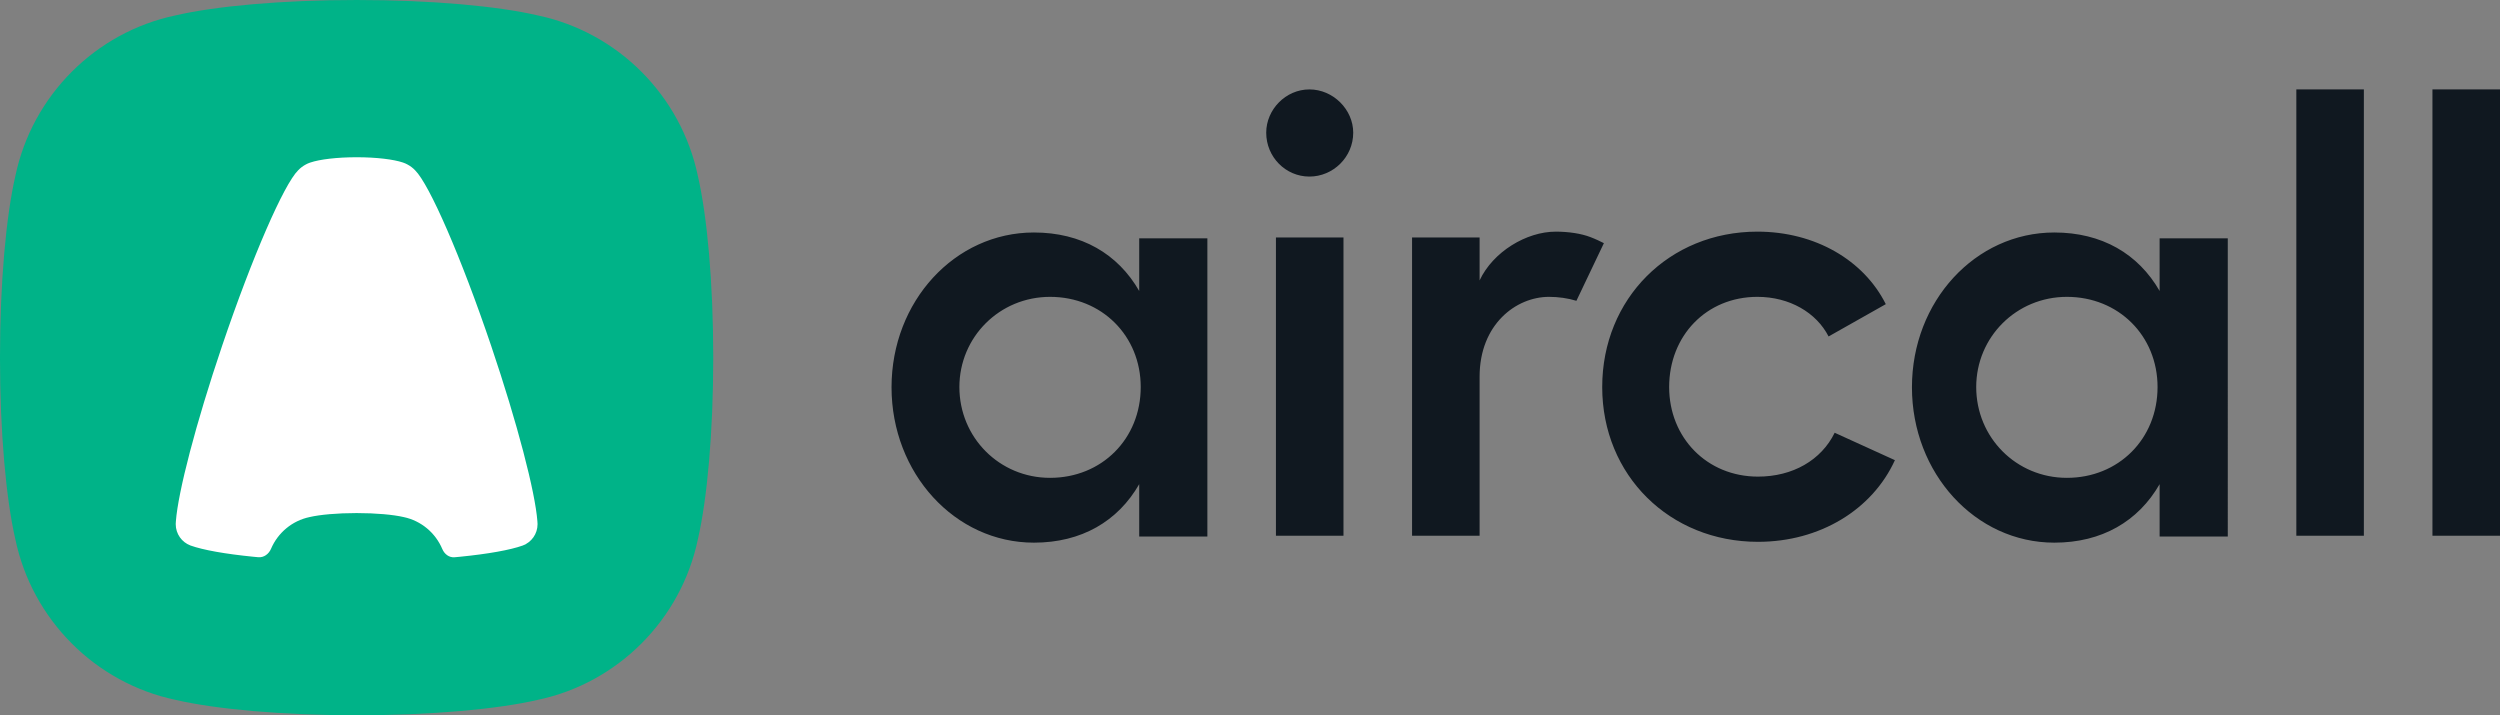 <?xml version="1.0" encoding="UTF-8" standalone="no"?>
<!-- Created with Inkscape (http://www.inkscape.org/) -->

<svg
   xmlns:dc="http://purl.org/dc/elements/1.1/"
   xmlns:cc="http://creativecommons.org/ns#"
   xmlns:rdf="http://www.w3.org/1999/02/22-rdf-syntax-ns#"
   xmlns:svg="http://www.w3.org/2000/svg"
   xmlns="http://www.w3.org/2000/svg"
   xmlns:sodipodi="http://sodipodi.sourceforge.net/DTD/sodipodi-0.dtd"
   xmlns:inkscape="http://www.inkscape.org/namespaces/inkscape"
   width="1000"
   height="286.108"
   viewBox="0 0 264.583 75.699"
   version="1.1"
   id="svg8"
   inkscape:version="0.92.4 (5da689c313, 2019-01-14)"
   sodipodi:docname="A.svg">
  <rect x="0" y="0" width="264.583" height="75.699" fill="#808080" stroke="none"/>
  <defs
     id="defs2" />
  <sodipodi:namedview
     id="base"
     pagecolor="#ffffff"
     bordercolor="#666666"
     borderopacity="1.0"
     inkscape:pageopacity="0.82352941"
     inkscape:pageshadow="2"
     inkscape:zoom="0.7"
     inkscape:cx="647.85722"
     inkscape:cy="-88.449185"
     inkscape:document-units="px"
     inkscape:current-layer="layer1"
     showgrid="false"
     units="px"
     inkscape:window-width="1920"
     inkscape:window-height="1017"
     inkscape:window-x="1912"
     inkscape:window-y="-8"
     inkscape:window-maximized="1"
     inkscape:pagecheckerboard="true"
     fit-margin-top="0"
     fit-margin-left="0"
     fit-margin-right="0"
     fit-margin-bottom="0" />
  <g
     inkscape:label="Layer 1"
     inkscape:groupmode="layer"
     id="layer1"
     transform="translate(26.242,16.36)">
    <path
       inkscape:connector-curvature="0"
       id="path1603"
       style="fill:#00b388;fill-opacity:1;fill-rule:evenodd;stroke:none;stroke-width:2.067"
       d="m 30.666,-14.731 c -4.256,-0.986 -11.255,-1.629 -19.166,-1.629 -7.911,0 -14.908,0.643 -19.166,1.629 -8.487,1.786 -15.172,8.489 -16.952,17.001 -0.982,4.268 -1.625,11.286 -1.625,19.219 0,7.933 0.643,14.951 1.625,19.221 1.78,8.51 8.465,15.213 16.952,16.999 4.258,0.986 11.255,1.629 19.166,1.629 7.911,0 14.91,-0.643 19.166,-1.629 8.487,-1.786 15.172,-8.489 16.952,-16.999 0.984,-4.271 1.625,-11.288 1.625,-19.221 0,-7.933 -0.641,-14.951 -1.625,-19.219 -1.78,-8.512 -8.465,-15.216 -16.952,-17.001 z" />
    <path
       d="m 20.57,41.75 c -0.717,-1.709 -2.237,-2.997 -4.087,-3.386 -1.106,-0.256 -2.925,-0.424 -4.984,-0.424 -2.057,0 -3.876,0.167 -4.982,0.424 -1.838,0.387 -3.349,1.658 -4.072,3.349 v 0 C 2.211,42.267 1.692,42.666 1.093,42.612 0.892,42.593 0.7,42.575 0.555,42.561 -2.405,42.265 -4.732,41.854 -6.084,41.372 c -0.002,-0.002 -0.004,-0.002 -0.008,-0.004 -0.905,-0.341 -1.552,-1.22 -1.552,-2.249 0,-0.025 0.002,-0.05 0.002,-0.076 0.002,-0.042 0.004,-0.083 0.008,-0.126 0,-0.011 0,-0.019 0.002,-0.029 0.002,-0.027 0.004,-0.054 0.004,-0.079 C -7.397,35.721 -5.526,28.488 -2.733,20.232 0.462,10.796 3.803,3.157 5.309,1.666 5.549,1.414 5.826,1.203 6.134,1.042 6.252,0.974 6.405,0.908 6.585,0.846 c 0.004,-0.002 0.008,-0.002 0.015,-0.004 0.99,-0.337 2.813,-0.56 4.901,-0.56 2.09,0 3.913,0.223 4.901,0.558 0.006,0.004 0.012,0.004 0.016,0.006 0.18,0.062 0.333,0.128 0.451,0.196 0.308,0.161 0.585,0.372 0.823,0.62 0.002,0.002 0.002,0.002 0.002,0.004 1.507,1.49 4.847,9.13 8.043,18.566 2.793,8.256 4.663,15.488 4.895,18.577 0,0.025 0.002,0.052 0.004,0.079 0.002,0.011 0.002,0.019 0.002,0.029 0.004,0.043 0.006,0.085 0.008,0.126 0,0.027 0.002,0.052 0.002,0.076 0,1.029 -0.647,1.908 -1.552,2.249 -0.004,0.002 -0.006,0.002 -0.008,0.004 -1.352,0.482 -3.675,0.893 -6.631,1.189 -0.157,0.015 -0.368,0.035 -0.585,0.054 -0.577,0.054 -1.077,-0.331 -1.3,-0.864 z"
       style="fill:#ffffff;fill-opacity:1;fill-rule:nonzero;stroke:none;stroke-width:2.067"
       id="path1615"
       inkscape:connector-curvature="0" />
    <path
       inkscape:connector-curvature="0"
       id="path1631"
       style="fill:#101820;fill-opacity:1;fill-rule:evenodd;stroke:none;stroke-width:2.067"
       d="m 94.324,8.861 h 7.214 V 40.426 h -7.214 v -5.546 c -2.255,3.934 -6.118,6.191 -11.141,6.191 -8.374,0 -15.071,-7.352 -15.071,-16.445 0,-9.095 6.697,-16.381 15.071,-16.381 5.023,0 8.886,2.257 11.141,6.191 z m 107.993,0 h 7.214 V 40.426 h -7.214 v -5.546 c -2.255,3.934 -6.118,6.191 -11.141,6.191 -8.374,0 -15.071,-7.352 -15.071,-16.445 0,-9.095 6.697,-16.381 15.071,-16.381 5.023,0 8.886,2.257 11.141,6.191 z M 84.888,34.211 c 5.476,0 9.597,-4.126 9.597,-9.61 0,-5.418 -4.122,-9.544 -9.597,-9.544 -5.345,0 -9.595,4.256 -9.595,9.544 0,5.354 4.25,9.61 9.595,9.61 z m 107.614,0 c 5.476,0 9.597,-4.126 9.597,-9.61 0,-5.418 -4.122,-9.544 -9.597,-9.544 -5.345,0 -9.595,4.256 -9.595,9.544 0,5.354 4.25,9.61 9.595,9.61 z M 112.338,-6.897 c 2.511,0 4.636,2.129 4.636,4.581 0,2.58 -2.125,4.643 -4.636,4.643 -2.511,0 -4.572,-2.063 -4.572,-4.643 0,-2.452 2.061,-4.581 4.572,-4.581 z m -3.543,15.67 h 7.148 V 40.34 h -7.148 z m 29.604,-0.618 c 1.377,0 2.704,0.205 3.659,0.571 0.564,0.213 1.06,0.451 1.445,0.649 l -2.908,6.1 c -0.918,-0.279 -1.91,-0.418 -2.904,-0.418 -3.477,0 -7.342,2.902 -7.342,8.448 V 40.34 H 123.201 V 8.774 h 7.148 v 4.543 c 1.418,-3.032 4.959,-5.161 8.051,-5.161 z m 35.903,24.186 c -2.381,5.223 -7.921,8.642 -14.49,8.642 -9.339,0 -16.487,-7.03 -16.487,-16.381 0,-9.351 7.084,-16.447 16.423,-16.447 6.118,0 11.27,3.032 13.589,7.675 l -6.054,3.419 c -1.288,-2.516 -4.122,-4.192 -7.534,-4.192 -5.409,0 -9.339,4.128 -9.339,9.546 0,5.354 3.994,9.479 9.403,9.479 3.671,0 6.697,-1.74 8.115,-4.643 z M 223.934,-6.897 V 40.34 h -7.148 V -6.897 Z m 14.407,0 V 40.34 H 231.191 V -6.897 Z" />
  </g>
</svg>
